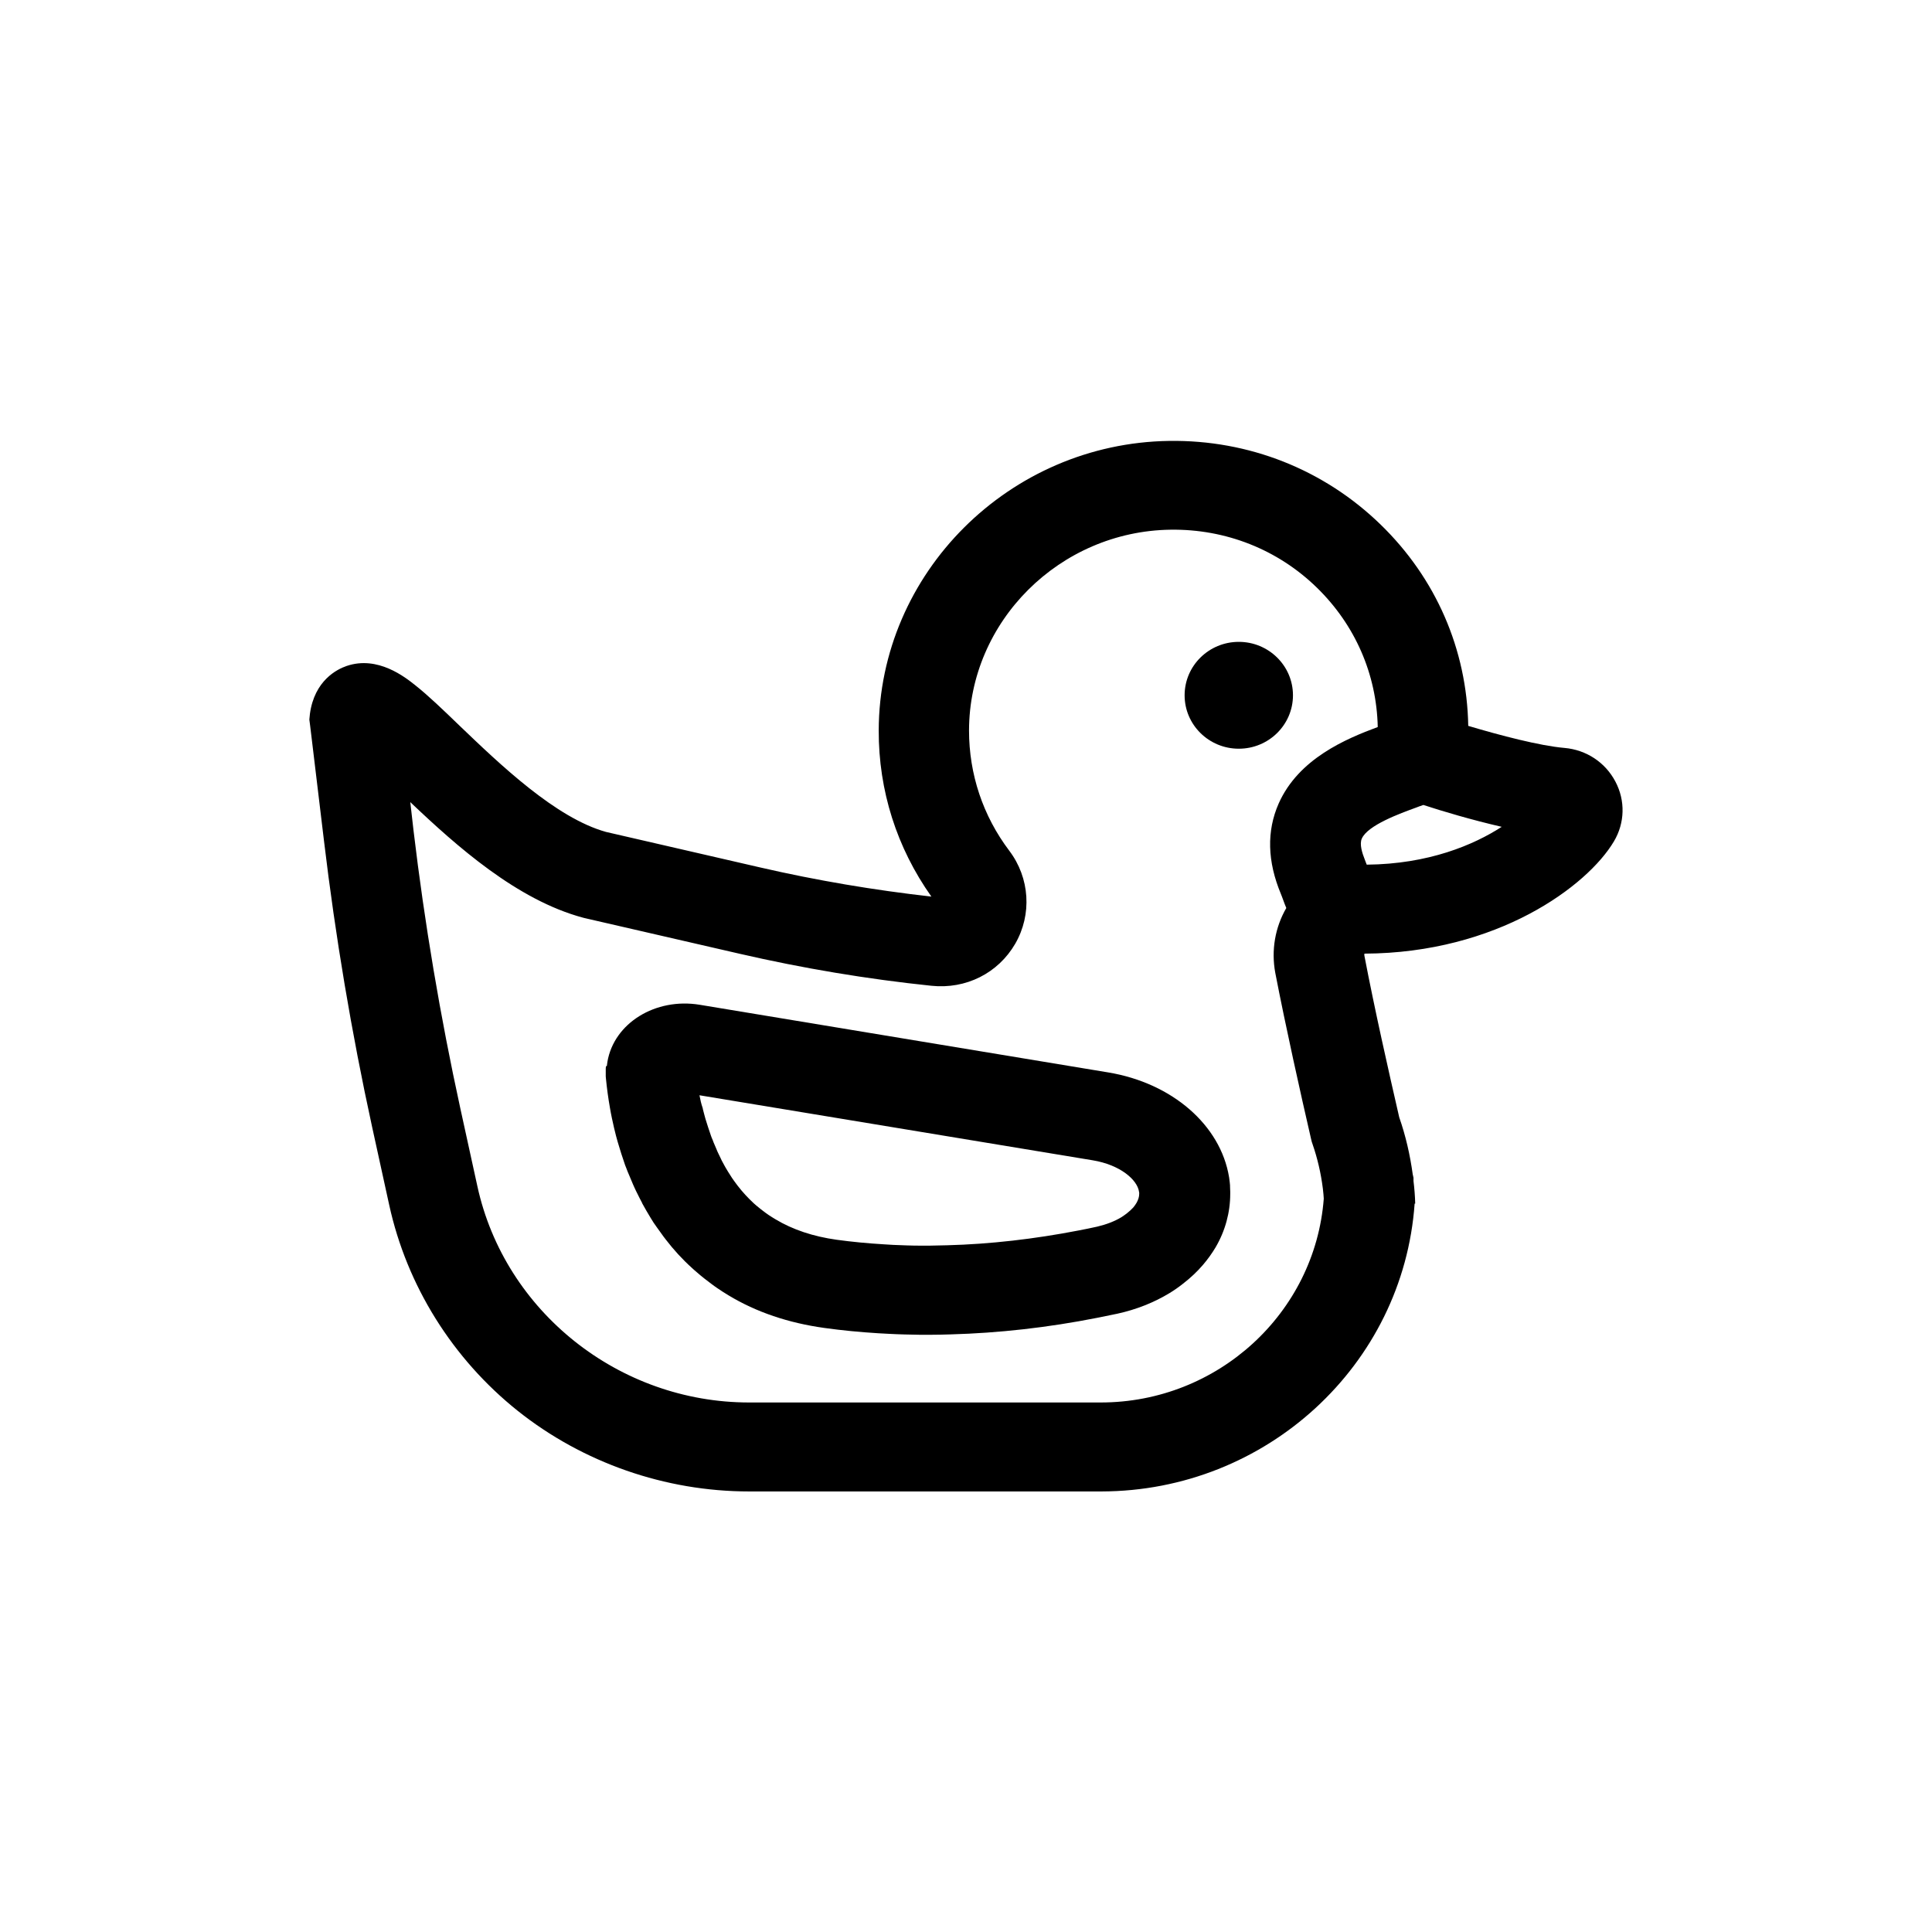<?xml version="1.0" encoding="UTF-8"?>
<!-- Uploaded to: SVG Repo, www.svgrepo.com, Generator: SVG Repo Mixer Tools -->
<svg fill="#000000" width="800px" height="800px" version="1.1" viewBox="144 144 512 512" xmlns="http://www.w3.org/2000/svg">
 <g>
  <path d="m225.98 334.7 0.203 1.562c0.051 0.555 0.805 6.5 1.613 13.402l2.066 17.18c3.023 25.34 7.305 50.836 12.746 75.773l4.535 20.707c4.684 21.41 16.777 40.758 34.059 54.562 17.281 13.754 39.094 21.363 61.312 21.363h93.355c43.676-0.055 80-33.457 83.023-76.277h0.152c-0.051-1.965-0.203-3.981-0.453-5.996v-0.855l-0.203-0.906c-0.707-5.141-1.863-10.227-3.578-15.113-2.769-12.043-6.602-29.02-9.219-42.773-0.051-0.203-0.051-0.402 0-0.605 35.266-0.152 59.098-17.938 66.102-29.727 2.922-4.887 3.074-10.832 0.402-15.871-2.672-5.09-7.707-8.414-13.504-8.918-6.5-0.555-17.027-3.324-25.492-5.844-0.352-20.254-8.566-39.145-23.277-53.402-15.012-14.559-34.914-22.418-55.973-22.117-42.371 0.605-76.883 35.016-76.98 76.73-0.051 15.922 4.785 31.086 13.957 44.031-15.215-1.715-30.43-4.281-45.293-7.707l-40.91-9.422c-13.301-3.68-28.062-17.836-38.895-28.215-4.383-4.231-8.211-7.91-11.637-10.629-2.719-2.168-9.977-7.961-18.238-5.141-2.519 0.855-8.516 3.828-9.723 12.695zm315.99 28.418c-7.406 4.785-19.348 9.875-35.77 10.027-0.152-0.402-0.352-0.855-0.504-1.309-0.707-1.762-1.461-4.133-0.805-5.594 1.562-3.578 10.227-6.699 14.359-8.211 0.656-0.25 1.309-0.504 1.965-0.707 4.883 1.609 12.844 3.977 20.754 5.793zm-289.24-6.551c12.344 11.738 28.312 25.945 45.797 30.633l0.402 0.102 41.16 9.473c16.625 3.828 33.703 6.699 50.734 8.465 9.168 0.957 17.684-3.324 22.219-11.133 4.484-7.758 3.879-17.434-1.562-24.637-7.004-9.27-10.68-20.305-10.68-31.891 0.051-28.918 24.031-52.801 53.402-53.203 14.609-0.203 28.414 5.238 38.793 15.367 10.125 9.875 15.82 22.922 16.121 36.93-8.414 3.125-20.957 8.363-26.25 20.254-3.223 7.305-3.023 15.367 0.605 24.031 0.203 0.453 0.352 0.957 0.555 1.461 0.25 0.656 0.504 1.41 0.855 2.215-2.973 5.141-4.031 11.184-2.922 17.18 2.769 14.309 6.699 31.941 9.523 44.184l0.152 0.605 0.203 0.605c1.309 3.777 2.215 7.707 2.719 11.688l0.051 0.453c0.102 0.754 0.152 1.562 0.203 2.316-2.316 30.328-28.113 54.008-59.098 54.008h-93.203c-34.461 0-64.738-24.082-71.996-57.281l-4.535-20.707c-5.289-24.234-9.473-49.02-12.395-73.605z"/>
  <path d="m304.58 426.6c-0.051 0.301-0.051 0.605-0.051 0.906v1.562 0.203l0.051 0.555c0.25 2.57 0.605 5.188 1.059 7.758 0.301 1.812 0.707 3.629 1.109 5.391l0.102 0.402c0.25 1.109 0.555 2.215 0.855 3.273 0.605 2.066 1.258 4.133 1.965 6.144l0.301 0.754c0.203 0.605 0.453 1.16 0.707 1.762 0.352 0.855 0.707 1.715 1.059 2.519 0.25 0.605 0.555 1.211 0.805 1.762l0.102 0.203c0.301 0.605 0.605 1.211 0.906 1.812 0.203 0.402 0.402 0.754 0.605 1.16l0.051 0.152c0.707 1.309 1.461 2.57 2.215 3.828 0.504 0.855 1.059 1.715 1.664 2.519 0.605 0.855 1.211 1.715 1.812 2.519 0.102 0.152 0.25 0.301 0.352 0.453l0.152 0.203c2.117 2.769 4.484 5.34 7.004 7.609 0.402 0.352 0.805 0.754 1.258 1.109 1.258 1.109 2.621 2.168 3.981 3.176 0.453 0.352 0.906 0.656 1.41 1.008 0.957 0.656 1.965 1.309 2.973 1.914 7.406 4.484 15.973 7.356 25.441 8.664 4.684 0.656 9.473 1.109 14.309 1.41 0.957 0.051 1.863 0.102 2.82 0.152 2.719 0.152 5.492 0.203 8.262 0.25h1.812 0.906c1.762 0 3.527-0.051 5.289-0.102 12.797-0.352 25.844-1.812 38.844-4.383 1.812-0.352 3.629-0.754 5.441-1.109 5.039-1.109 9.723-2.973 13.855-5.492 1.16-0.707 2.316-1.512 3.527-2.469 2.016-1.562 3.777-3.223 5.238-4.938 1.258-1.461 2.418-3.074 3.375-4.684 2.57-4.383 3.879-9.27 3.879-14.156v-0.605c0-0.402-0.051-0.855-0.051-1.359v-0.301c-0.051-0.555-0.102-1.16-0.203-1.812l-0.051-0.352c-2.266-13.805-15.062-24.938-31.992-27.762l-108.32-17.938c-11.688-1.914-22.672 4.836-24.434 15.113-0.051 0.352-0.102 0.707-0.152 1.109zm24.785 7.656 104.19 17.23c7.356 1.211 11.84 5.188 12.293 8.312 0 0.102 0 0.152 0.051 0.25v0.102 0.203 0.051c0 0.754-0.25 1.562-0.707 2.367-0.25 0.402-0.504 0.805-0.855 1.211-0.453 0.504-1.059 1.059-1.762 1.613-0.555 0.402-0.957 0.707-1.359 0.957-1.812 1.109-4.082 1.965-6.449 2.519-1.613 0.352-3.273 0.707-4.887 1.008-11.688 2.266-23.426 3.629-34.863 3.93-1.562 0.051-3.176 0.051-4.684 0.102h-2.367c-2.418 0-4.887-0.102-7.305-0.203-0.805-0.051-1.664-0.102-2.469-0.152-4.231-0.25-8.465-0.656-12.496-1.211-6.144-0.855-11.637-2.672-16.223-5.441-0.605-0.352-1.211-0.754-1.762-1.109-0.301-0.203-0.555-0.402-0.855-0.605-0.805-0.605-1.613-1.211-2.367-1.863-0.25-0.203-0.504-0.453-0.754-0.656-1.512-1.41-2.973-2.973-4.281-4.684l-0.301-0.402c-0.402-0.504-0.754-1.059-1.16-1.613-0.352-0.555-0.707-1.109-1.059-1.664-0.504-0.805-0.957-1.613-1.41-2.469l-0.051-0.102c-0.152-0.25-0.301-0.555-0.402-0.805-0.203-0.402-0.402-0.855-0.605-1.258l-0.051-0.102c-0.203-0.402-0.402-0.855-0.555-1.258-0.25-0.605-0.504-1.211-0.754-1.762-0.152-0.402-0.301-0.855-0.504-1.258l-0.203-0.555c-0.504-1.461-1.008-2.973-1.461-4.484-0.203-0.805-0.453-1.613-0.656-2.469l-0.051-0.301c-0.41-1.164-0.66-2.32-0.863-3.43z"/>
  <path d="m486.65 328.26c0 7.816-6.426 14.156-14.355 14.156-7.934 0-14.359-6.34-14.359-14.156 0-7.82 6.426-14.16 14.359-14.16 7.93 0 14.355 6.34 14.355 14.16"/>
 </g>
</svg>